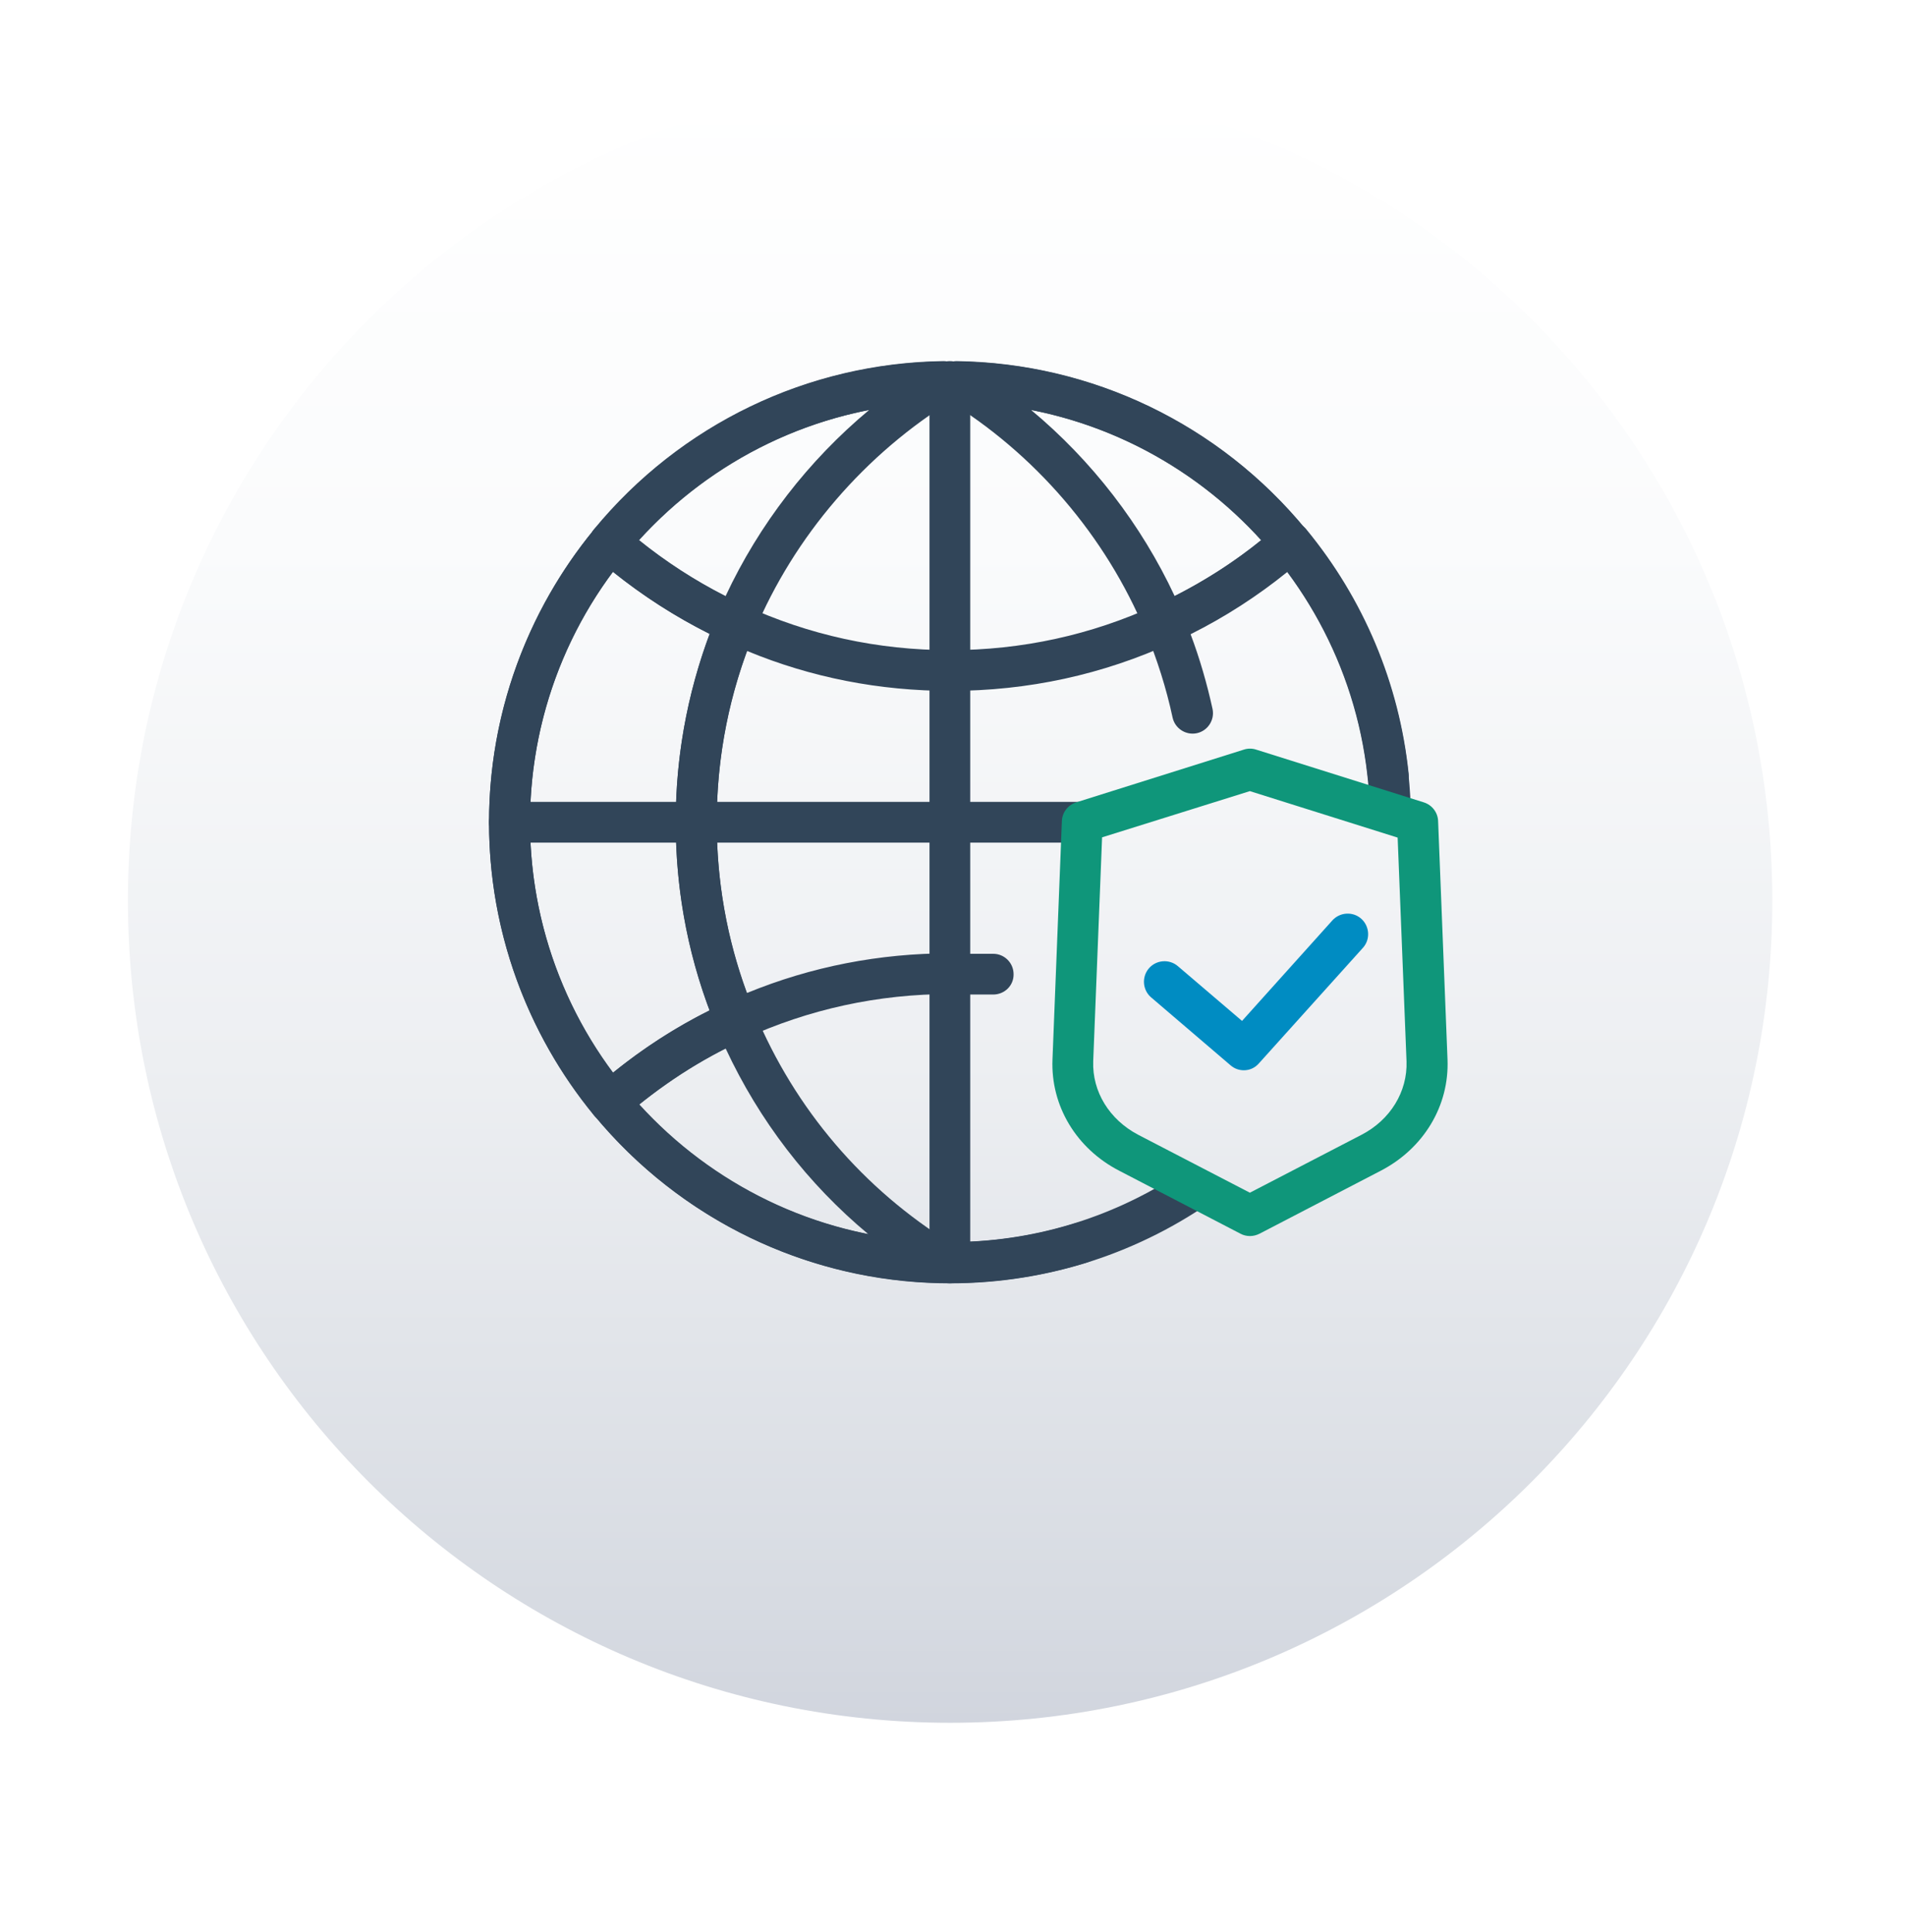 <?xml version="1.0" encoding="UTF-8"?> <svg xmlns="http://www.w3.org/2000/svg" width="73" height="74" viewBox="0 0 73 74" fill="none"><g filter="url(#filter0_d)"><path d="M36.39 62.98C53.782 62.98 67.88 48.881 67.88 31.49C67.88 14.099 53.782 0 36.39 0C18.999 0 4.9 14.099 4.9 31.49C4.9 48.881 18.999 62.98 36.39 62.98Z" fill="url(#paint0_linear)"></path></g><path d="M28.18 39.87C28.08 39.87 27.99 39.85 27.89 39.82C27.69 39.74 27.53 39.59 27.45 39.39C26.4 36.88 25.88 34.23 25.88 31.49C25.88 28.76 26.41 26.1 27.45 23.59C27.53 23.39 27.69 23.24 27.89 23.16C28.09 23.08 28.31 23.09 28.5 23.18C30.97 24.32 33.62 24.9 36.38 24.9C39.14 24.9 41.79 24.32 44.27 23.18C44.66 23 45.13 23.17 45.31 23.56C45.49 23.95 45.32 24.42 44.93 24.6C42.24 25.84 39.37 26.46 36.39 26.46C33.68 26.46 31.07 25.95 28.61 24.93C27.84 27.02 27.45 29.22 27.45 31.48C27.45 33.74 27.84 35.94 28.61 38.03C31.07 37.02 33.68 36.51 36.39 36.51C36.82 36.51 37.18 36.86 37.18 37.29C37.18 37.72 36.83 38.07 36.4 38.07C33.63 38.07 30.98 38.65 28.51 39.78C28.4 39.85 28.29 39.87 28.18 39.87Z" fill="#314559"></path><path d="M53.17 30.49C52.77 30.49 52.43 30.19 52.39 29.79C52.09 26.92 51.03 24.21 49.31 21.9C48.16 22.83 46.92 23.63 45.6 24.29C45.95 25.22 46.23 26.19 46.44 27.15C46.53 27.57 46.26 27.99 45.84 28.08C45.42 28.17 45 27.9 44.91 27.48C44.67 26.36 44.32 25.26 43.88 24.19C43.72 23.8 43.89 23.35 44.28 23.17C45.96 22.4 47.52 21.4 48.91 20.18C49.07 20.04 49.27 19.97 49.49 19.99C49.7 20.01 49.9 20.11 50.03 20.27C52.23 22.94 53.59 26.17 53.95 29.62C54 30.05 53.68 30.44 53.25 30.48C53.22 30.49 53.19 30.49 53.17 30.49Z" fill="#314559"></path><path d="M23.35 42.999C23.33 42.999 23.31 42.999 23.29 42.999C23.08 42.98 22.88 42.88 22.75 42.719C20.16 39.569 18.73 35.59 18.73 31.5C18.73 27.41 20.16 23.43 22.75 20.279C22.89 20.119 23.08 20.009 23.29 20C23.5 19.98 23.71 20.049 23.87 20.189C25.26 21.41 26.82 22.419 28.5 23.18C28.89 23.36 29.06 23.809 28.9 24.2C27.94 26.52 27.45 28.97 27.45 31.5C27.45 34.029 27.94 36.489 28.9 38.8C29.06 39.19 28.89 39.639 28.5 39.819C26.84 40.569 25.29 41.58 23.87 42.819C23.73 42.929 23.54 42.999 23.35 42.999ZM23.47 21.899C21.42 24.649 20.3 28.029 20.3 31.489C20.3 34.95 21.42 38.33 23.47 41.09C24.63 40.15 25.87 39.349 27.18 38.7C26.32 36.4 25.88 33.98 25.88 31.489C25.88 29.009 26.32 26.59 27.18 24.279C25.86 23.619 24.62 22.82 23.47 21.899Z" fill="#314559"></path><path d="M28.18 24.67C28.07 24.67 27.96 24.65 27.86 24.6C26.04 23.77 24.35 22.68 22.84 21.36C22.52 21.08 22.48 20.6 22.75 20.27C26.06 16.25 30.93 13.9 36.13 13.83C36.5 13.83 36.8 14.06 36.89 14.4C36.99 14.74 36.85 15.1 36.54 15.29C33.14 17.37 30.42 20.53 28.89 24.19C28.81 24.39 28.65 24.54 28.45 24.62C28.37 24.66 28.27 24.67 28.18 24.67ZM24.47 20.68C25.5 21.51 26.61 22.23 27.79 22.83C29.07 20.09 30.96 17.64 33.29 15.7C29.9 16.36 26.81 18.09 24.47 20.68Z" fill="#314559"></path><path d="M44.6 24.67C44.5 24.67 44.4 24.65 44.31 24.62C44.11 24.54 43.95 24.39 43.87 24.19C42.34 20.52 39.63 17.36 36.22 15.29C35.92 15.11 35.78 14.74 35.87 14.4C35.97 14.06 36.29 13.84 36.63 13.83C41.83 13.9 46.71 16.25 50.01 20.27C50.28 20.6 50.24 21.08 49.92 21.36C48.41 22.68 46.72 23.77 44.9 24.6C44.82 24.65 44.71 24.67 44.6 24.67ZM39.49 15.7C41.82 17.64 43.71 20.09 44.99 22.83C46.17 22.23 47.28 21.52 48.31 20.68C45.97 18.1 42.87 16.36 39.49 15.7Z" fill="#314559"></path><path d="M36.12 49.14H36.11C30.93 49.06 26.06 46.72 22.75 42.71C22.48 42.38 22.52 41.9 22.84 41.62C24.37 40.28 26.06 39.18 27.86 38.37C28.05 38.28 28.27 38.28 28.47 38.36C28.67 38.44 28.82 38.59 28.91 38.79C30.45 42.48 33.06 45.54 36.46 47.64C36.74 47.76 36.94 48.04 36.94 48.36C36.94 48.79 36.59 49.14 36.16 49.14C36.13 49.14 36.13 49.14 36.12 49.14ZM24.47 42.3C26.81 44.88 29.89 46.61 33.26 47.27C30.94 45.34 29.08 42.92 27.79 40.15C26.62 40.74 25.51 41.46 24.47 42.3Z" fill="#314559"></path><path d="M36.65 49.141C36.22 49.141 35.87 48.801 35.87 48.371C35.86 47.941 36.21 47.581 36.64 47.571C38.18 47.551 39.71 47.311 41.17 46.851C41.58 46.721 42.02 46.951 42.15 47.371C42.28 47.781 42.05 48.221 41.63 48.351C40.02 48.851 38.35 49.111 36.66 49.141C36.66 49.141 36.66 49.141 36.65 49.141Z" fill="#314559"></path><path d="M36.39 13.84C26.65 13.84 18.73 21.76 18.73 31.5C18.73 41.23 26.65 49.15 36.39 49.15C40.18 49.15 43.7 47.95 46.58 45.89L45 45.06C42.51 46.65 39.55 47.57 36.39 47.57C27.52 47.57 20.3 40.36 20.3 31.49C20.3 22.62 27.52 15.4 36.39 15.4C45.06 15.4 52.15 22.3 52.46 30.9L54.04 31.4C53.99 21.71 46.09 13.84 36.39 13.84Z" fill="#314559"></path><path d="M41.66 32.271H19.51C19.08 32.271 18.73 31.921 18.73 31.491C18.73 31.061 19.08 30.711 19.51 30.711H41.66C42.09 30.711 42.44 31.061 42.44 31.491C42.44 31.921 42.09 32.271 41.66 32.271Z" fill="#314559"></path><path d="M36.38 49.15C35.95 49.15 35.6 48.8 35.6 48.37V14.61C35.6 14.18 35.95 13.83 36.38 13.83C36.81 13.83 37.16 14.18 37.16 14.61V48.36C37.17 48.8 36.82 49.15 36.38 49.15Z" fill="#314559"></path><path d="M38.04 38.089H36.38C35.95 38.089 35.6 37.739 35.6 37.309C35.6 36.879 35.95 36.529 36.38 36.529H38.04C38.47 36.529 38.82 36.879 38.82 37.309C38.83 37.739 38.48 38.089 38.04 38.089Z" fill="#314559"></path><path d="M47.64 40.99C47.46 40.99 47.28 40.93 47.13 40.8L44.09 38.2C43.76 37.92 43.72 37.42 44 37.09C44.28 36.76 44.78 36.72 45.11 37L47.57 39.1L51.03 35.25C51.32 34.93 51.82 34.9 52.14 35.19C52.46 35.48 52.49 35.98 52.2 36.3L48.23 40.71C48.07 40.9 47.86 40.99 47.64 40.99Z" fill="#008CC2"></path><path d="M47.87 47.339C47.75 47.339 47.62 47.309 47.51 47.249L42.87 44.839C41.22 43.989 40.24 42.349 40.31 40.579L40.67 31.449C40.68 31.119 40.9 30.829 41.22 30.729L47.64 28.709C47.79 28.659 47.96 28.659 48.11 28.709L54.53 30.729C54.85 30.829 55.07 31.119 55.08 31.449L55.44 40.579C55.51 42.359 54.52 43.989 52.88 44.839L48.24 47.249C48.12 47.309 48 47.339 47.87 47.339ZM42.21 32.069L41.87 40.649C41.83 41.809 42.49 42.879 43.59 43.459L47.87 45.679L52.15 43.459C53.25 42.889 53.91 41.809 53.87 40.649L53.53 32.079L47.87 30.299L42.21 32.069Z" fill="#0F967A"></path><defs><filter id="filter0_d" x="-3.1" y="-5" width="78.98" height="78.98" color-interpolation-filters="sRGB"><feFlood flood-opacity="0" result="BackgroundImageFix"></feFlood><feColorMatrix in="SourceAlpha" type="matrix" values="0 0 0 0 0 0 0 0 0 0 0 0 0 0 0 0 0 0 127 0"></feColorMatrix><feOffset dy="3"></feOffset><feGaussianBlur stdDeviation="4"></feGaussianBlur><feColorMatrix type="matrix" values="0 0 0 0 0 0 0 0 0 0 0 0 0 0 0 0 0 0 0.25 0"></feColorMatrix><feBlend mode="normal" in2="BackgroundImageFix" result="effect1_dropShadow"></feBlend><feBlend mode="normal" in="SourceGraphic" in2="effect1_dropShadow" result="shape"></feBlend></filter><linearGradient id="paint0_linear" x1="36.385" y1="0" x2="36.385" y2="62.976" gradientUnits="userSpaceOnUse"><stop stop-color="white"></stop><stop offset="0.284" stop-color="#FAFBFC"></stop><stop offset="0.598" stop-color="#EDEFF2"></stop><stop offset="0.925" stop-color="#D7DBE2"></stop><stop offset="1" stop-color="#D1D5DE"></stop></linearGradient></defs></svg> 